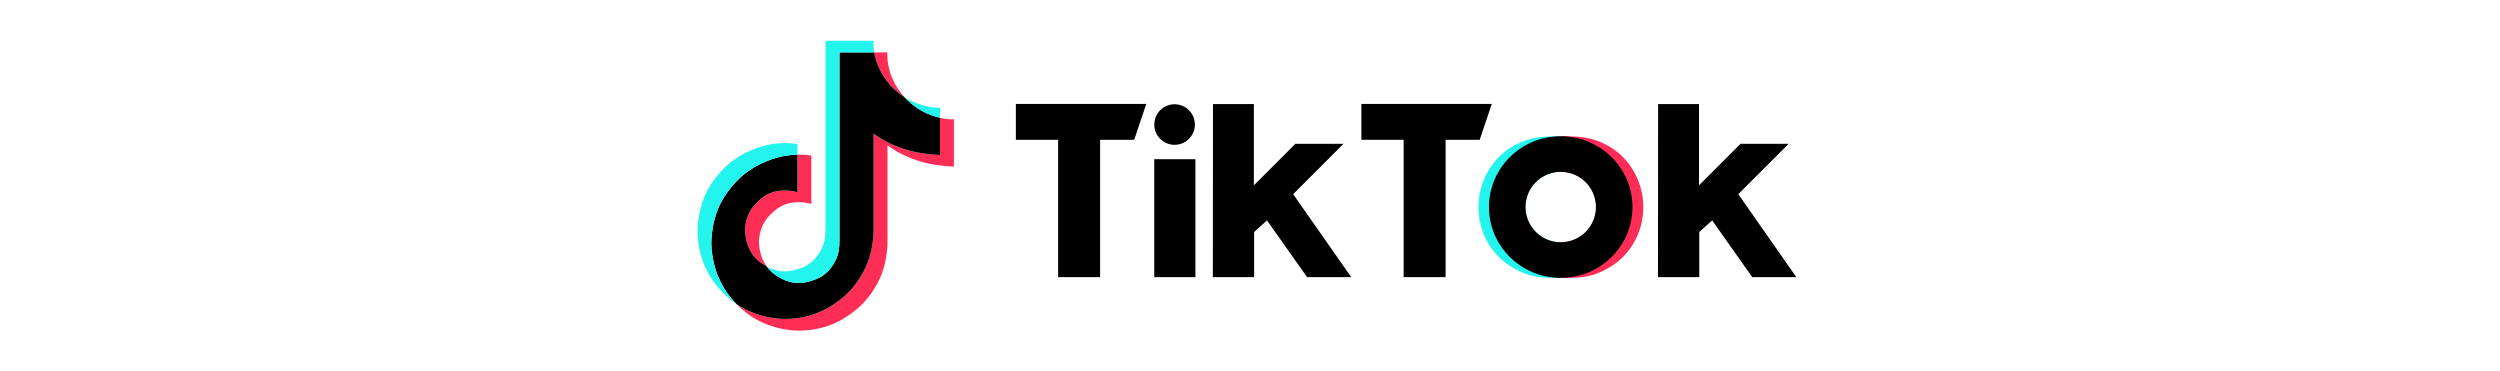 <svg width="276" height="41" viewBox="0 0 276 41" fill="none" xmlns="http://www.w3.org/2000/svg">
<path d="M87.127 27.273L87.232 27.57C87.215 27.536 87.177 27.432 87.127 27.273ZM82.253 25.166C82.437 23.574 83.063 22.683 84.242 21.769C85.93 20.531 88.038 21.231 88.038 21.231V17.077C88.551 17.064 89.063 17.096 89.57 17.172V22.517C89.57 22.517 87.463 21.817 85.775 23.054C84.596 23.968 83.969 24.86 83.785 26.452C83.78 27.317 83.935 28.448 84.651 29.425C84.474 29.33 84.294 29.222 84.11 29.101C82.532 27.996 82.245 26.338 82.253 25.166ZM98.275 9.397C97.114 8.07 96.675 6.73 96.516 5.788H97.977C97.977 5.788 97.685 8.257 99.808 10.684L99.837 10.717C99.265 10.341 98.74 9.898 98.275 9.397Z" fill="#FE2D56"/>
<path d="M105.31 13.161V18.398C105.31 18.398 103.446 18.322 102.067 17.956C100.141 17.444 98.904 16.659 98.904 16.659C98.904 16.659 98.049 16.098 97.979 16.06V26.879C97.979 27.481 97.821 28.985 97.34 30.24C96.71 31.881 95.74 32.958 95.561 33.177C95.561 33.177 94.38 34.634 92.297 35.614C90.419 36.499 88.771 36.476 88.278 36.499C88.278 36.499 85.428 36.617 82.864 34.877C82.309 34.494 81.791 34.06 81.317 33.581L81.33 33.59C83.895 35.329 86.744 35.212 86.744 35.212C87.238 35.189 88.886 35.212 90.763 34.327C92.845 33.347 94.028 31.89 94.028 31.89C94.204 31.671 95.18 30.593 95.806 28.952C96.287 27.698 96.446 26.194 96.446 25.591V14.773C96.515 14.812 97.37 15.373 97.37 15.373C97.37 15.373 98.608 16.159 100.534 16.669C101.913 17.035 103.776 17.111 103.776 17.111V13.008C104.414 13.157 104.957 13.198 105.31 13.161Z" fill="#FE2D56"/>
<path d="M103.777 13.007V17.11C103.777 17.11 101.914 17.034 100.534 16.668C98.608 16.156 97.371 15.371 97.371 15.371C97.371 15.371 96.516 14.811 96.447 14.772V25.588C96.447 26.19 96.288 27.694 95.806 28.949C95.177 30.59 94.207 31.667 94.028 31.887C94.028 31.887 92.847 33.344 90.764 34.324C88.887 35.209 87.238 35.186 86.745 35.209C86.745 35.209 83.896 35.326 81.331 33.587L81.318 33.578C81.047 33.304 80.792 33.015 80.554 32.712C79.736 31.671 79.234 30.44 79.108 30.089C79.107 30.087 79.107 30.086 79.108 30.084C78.904 29.473 78.478 28.007 78.536 26.587C78.639 24.081 79.484 22.544 79.707 22.158C80.299 21.107 81.069 20.168 81.982 19.38C82.787 18.7 83.701 18.159 84.684 17.78C85.297 17.525 85.936 17.338 86.59 17.22C87.068 17.135 87.552 17.087 88.038 17.076V21.228C88.038 21.228 85.93 20.528 84.242 21.765C83.062 22.679 82.436 23.571 82.252 25.163C82.244 26.335 82.532 27.993 84.108 29.099C84.291 29.221 84.472 29.329 84.65 29.423C84.925 29.795 85.26 30.119 85.641 30.383C87.181 31.4 88.471 31.471 90.121 30.811C91.222 30.375 92.047 29.38 92.438 28.276C92.68 27.587 92.676 26.894 92.676 26.178V5.788H96.516C96.675 6.73 97.114 8.07 98.275 9.397C98.741 9.898 99.265 10.341 99.837 10.717C100.006 10.899 100.87 11.8 101.979 12.354C102.551 12.64 103.155 12.859 103.777 13.007Z" fill="black"/>
<path d="M77.58 28.814V28.817L77.674 29.087C77.664 29.055 77.628 28.96 77.58 28.814Z" fill="#23F4EE"/>
<path d="M84.684 17.781C83.701 18.16 82.787 18.701 81.982 19.381C81.069 20.17 80.3 21.111 79.709 22.164C79.486 22.548 78.641 24.087 78.538 26.593C78.48 28.013 78.906 29.479 79.109 30.09C79.109 30.092 79.109 30.093 79.109 30.095C79.237 30.443 79.737 31.674 80.556 32.719C80.794 33.021 81.049 33.31 81.319 33.584C80.451 32.984 79.678 32.258 79.023 31.431C78.211 30.399 77.711 29.18 77.58 28.82L77.577 28.813V28.808C77.374 28.198 76.946 26.732 77.006 25.309C77.109 22.803 77.954 21.266 78.177 20.88C78.767 19.828 79.537 18.886 80.45 18.097C81.255 17.416 82.168 16.876 83.152 16.497C83.765 16.242 84.404 16.054 85.058 15.937C86.043 15.764 87.049 15.75 88.038 15.893V17.077C87.553 17.085 87.069 17.132 86.591 17.216C85.937 17.335 85.297 17.524 84.684 17.781Z" fill="#23F4EE"/>
<path d="M96.516 5.788H92.676V26.179C92.676 26.895 92.679 27.587 92.438 28.278C92.05 29.38 91.225 30.375 90.125 30.817C88.475 31.48 87.184 31.406 85.645 30.389C85.264 30.125 84.93 29.801 84.654 29.429C85.965 30.128 87.139 30.116 88.593 29.533C89.686 29.088 90.518 28.093 90.902 26.99C91.144 26.301 91.141 25.608 91.141 24.892V4.5H96.443C96.443 4.5 96.383 5.008 96.516 5.788ZM103.777 11.873V13.007C103.154 12.86 102.551 12.641 101.979 12.355C100.869 11.8 100.005 10.899 99.837 10.717C100.032 10.846 100.236 10.963 100.446 11.067C101.794 11.74 103.119 11.942 103.777 11.873Z" fill="#23F4EE"/>
<path d="M168.419 22.908C168.418 23.258 168.47 23.606 168.572 23.941C168.578 23.965 168.585 23.988 168.594 24.011C168.839 24.803 169.332 25.496 170 25.988C170.668 26.479 171.475 26.744 172.305 26.744V30.677C170.392 30.677 169.021 30.743 166.936 29.51C164.555 28.103 163.217 25.53 163.217 22.858C163.217 20.104 164.713 17.343 167.25 16.014C169.088 15.049 170.488 15.043 172.305 15.043V18.972C171.274 18.973 170.286 19.382 169.557 20.111C168.828 20.839 168.419 21.828 168.419 22.858V22.908Z" fill="#23F4EE"/>
<path d="M176.221 22.908C176.221 23.258 176.169 23.606 176.067 23.941C176.062 23.965 176.054 23.988 176.046 24.011C175.8 24.803 175.307 25.496 174.639 25.988C173.972 26.48 173.164 26.745 172.335 26.744V30.677C174.248 30.677 175.619 30.743 177.704 29.51C180.084 28.103 181.423 25.53 181.423 22.858C181.423 20.104 179.926 17.343 177.39 16.014C175.552 15.049 174.152 15.043 172.335 15.043V18.972C173.365 18.972 174.354 19.382 175.083 20.11C175.812 20.839 176.221 21.828 176.221 22.858L176.221 22.908Z" fill="#FE2D56"/>
<path d="M112.151 11.477H126.544L125.214 15.437H121.451V30.593H116.814V15.437H112.151V11.477ZM150.297 11.477V15.437H154.961V30.593H159.594V15.437H163.357L164.69 11.477H150.297ZM129.675 15.99C130.119 15.99 130.552 15.859 130.921 15.612C131.289 15.366 131.577 15.016 131.746 14.606C131.916 14.197 131.96 13.746 131.874 13.311C131.787 12.876 131.574 12.477 131.26 12.163C130.947 11.85 130.547 11.636 130.113 11.55C129.678 11.463 129.227 11.508 128.817 11.677C128.408 11.847 128.058 12.134 127.811 12.503C127.565 12.871 127.433 13.305 127.433 13.748C127.433 14.343 127.67 14.913 128.09 15.333C128.51 15.754 129.081 15.99 129.675 15.99ZM127.43 30.593H131.974V17.574H127.43V30.593ZM148.319 15.878H143.006L138.426 20.462V11.491H133.913L133.898 30.593H138.456V25.615L139.876 24.33L144.3 30.593H149.173L142.765 21.434L148.319 15.878ZM191.905 21.434L197.462 15.878H192.149L187.569 20.462V11.491H183.055L183.041 30.593H187.599V25.615L189.022 24.33L193.447 30.593H198.315L191.905 21.434ZM180.224 22.858C180.224 27.175 176.678 30.675 172.303 30.675C167.927 30.675 164.381 27.175 164.381 22.858C164.381 18.541 167.928 15.042 172.303 15.042C176.677 15.042 180.226 18.542 180.226 22.858H180.224ZM176.189 22.858C176.189 22.09 175.961 21.338 175.534 20.699C175.107 20.06 174.5 19.562 173.79 19.268C173.08 18.974 172.298 18.897 171.544 19.047C170.791 19.197 170.098 19.567 169.555 20.11C169.011 20.654 168.641 21.346 168.491 22.1C168.341 22.854 168.418 23.635 168.712 24.345C169.006 25.055 169.505 25.662 170.144 26.089C170.783 26.516 171.534 26.744 172.303 26.744C172.813 26.744 173.319 26.644 173.79 26.449C174.262 26.254 174.691 25.968 175.052 25.607C175.413 25.246 175.699 24.817 175.894 24.346C176.09 23.874 176.19 23.369 176.19 22.858H176.189Z" fill="black"/>
</svg>
